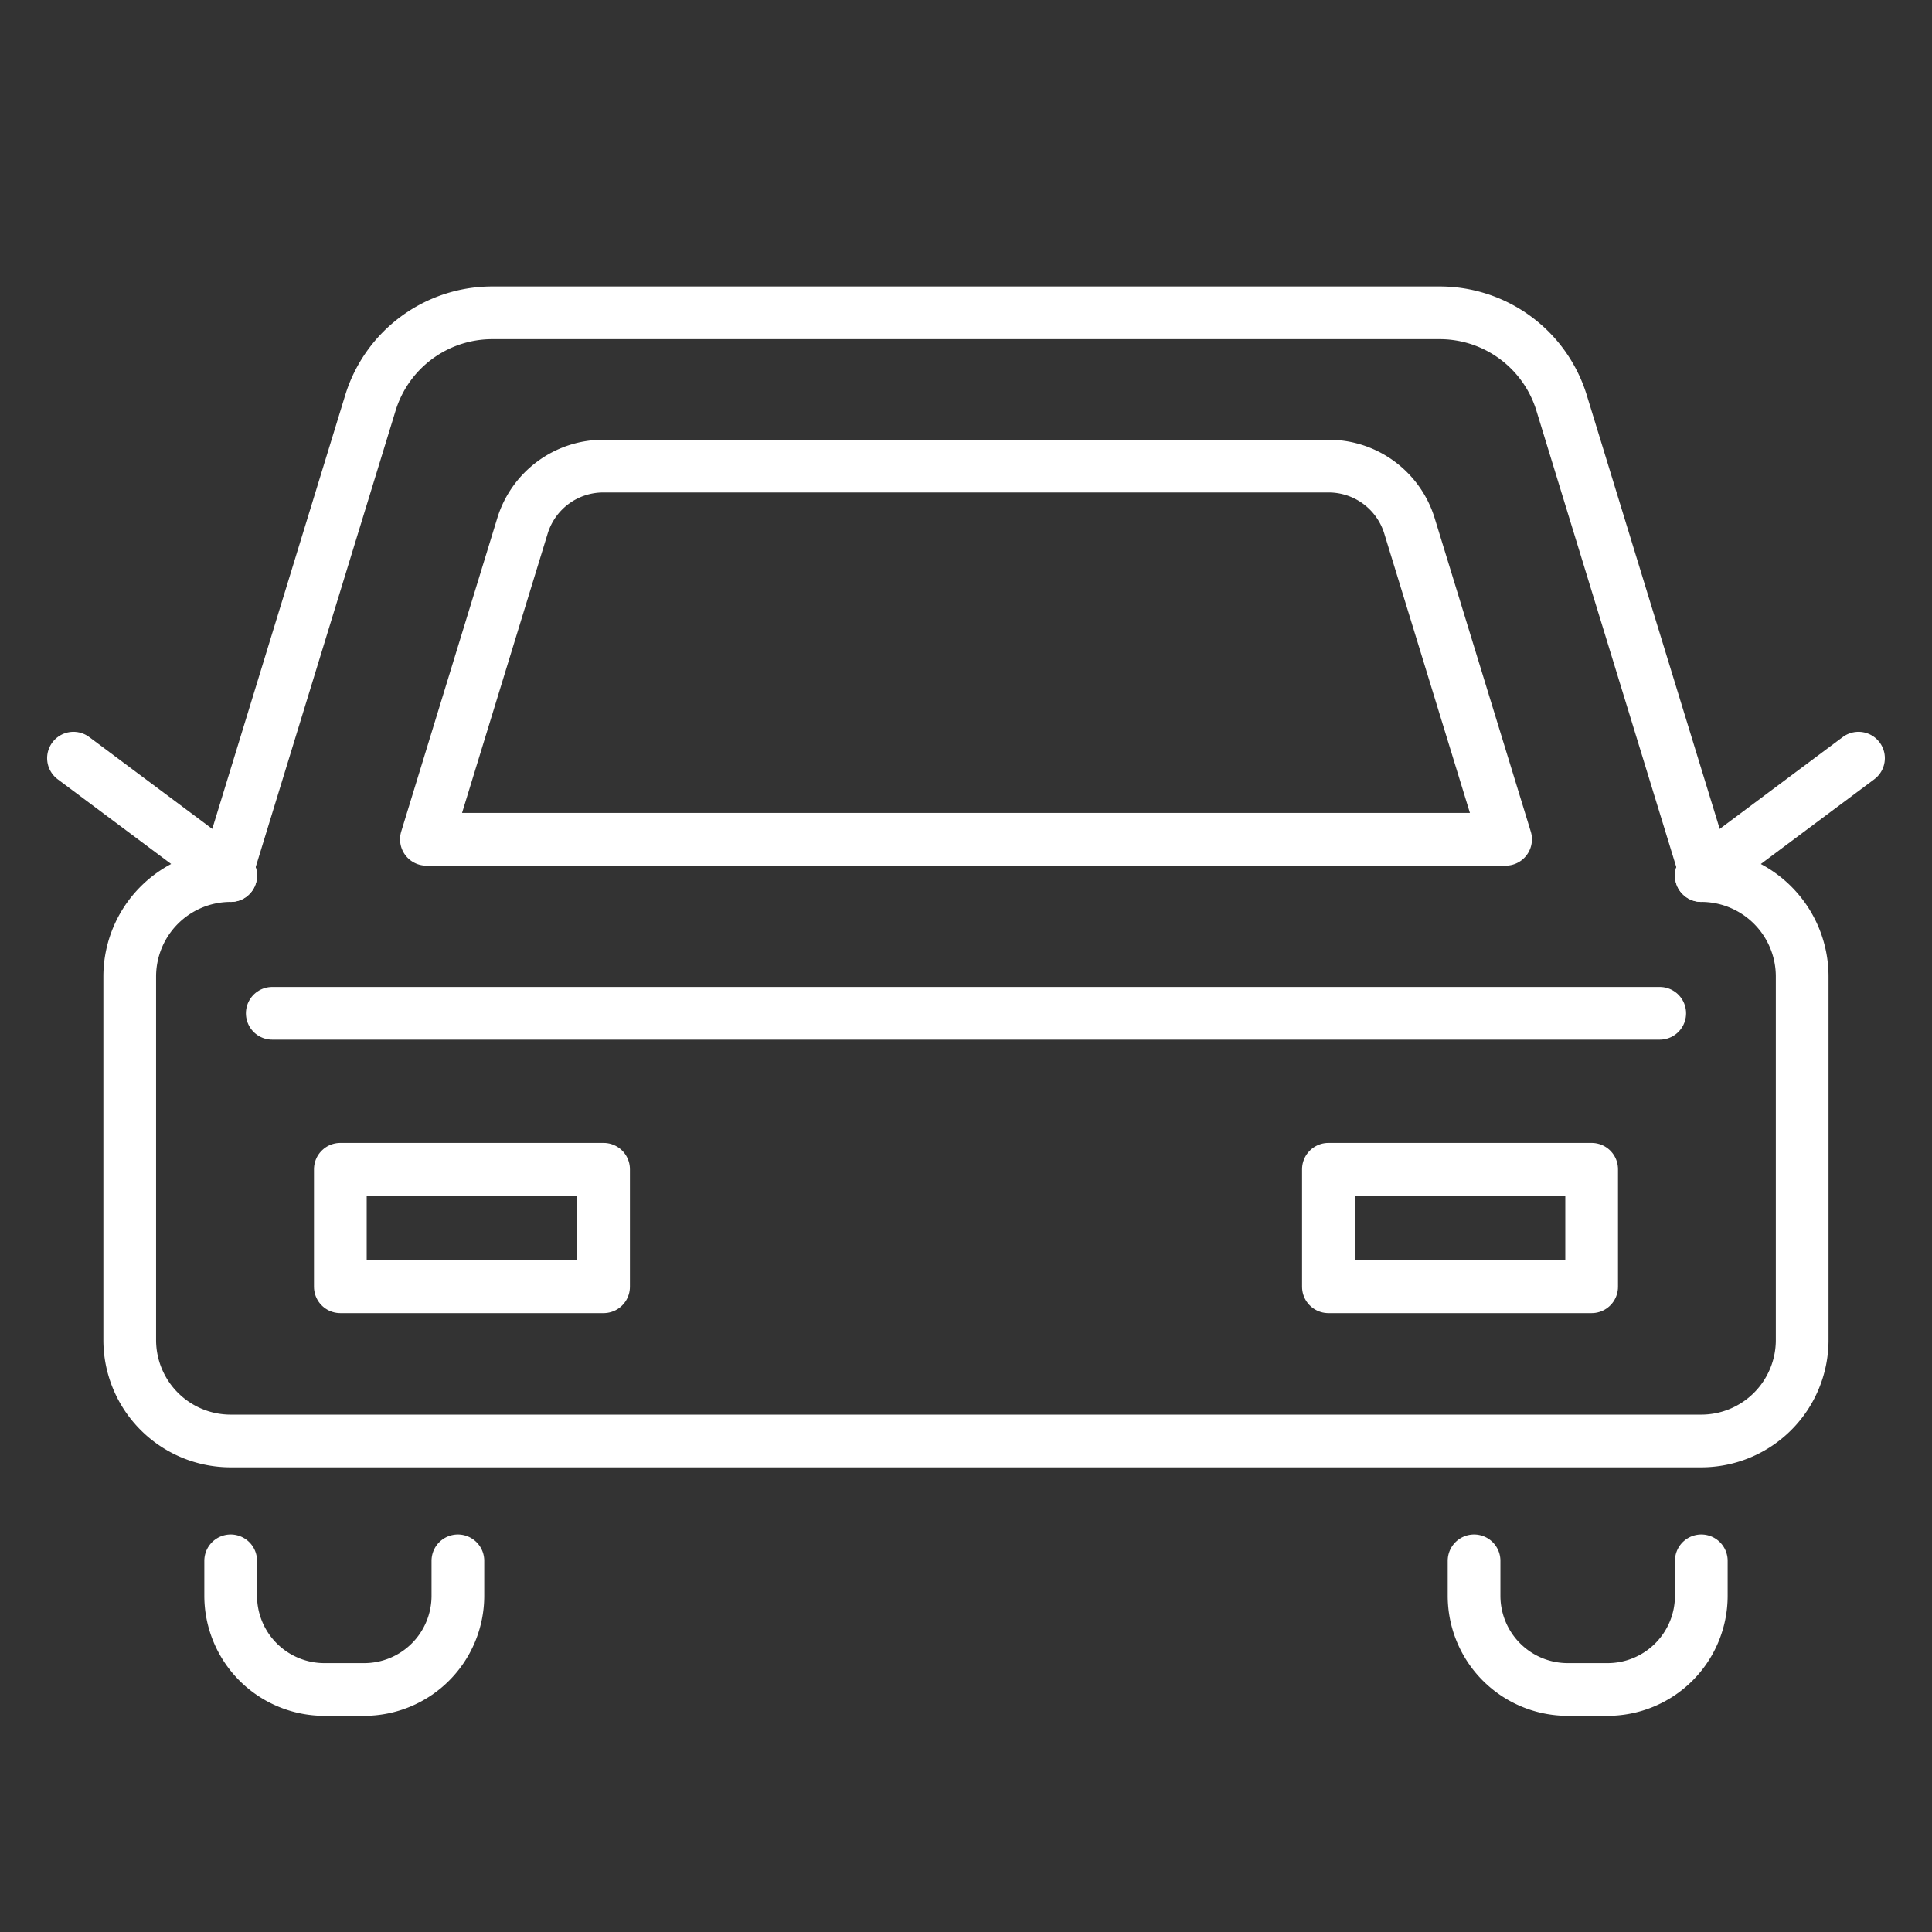<svg xmlns="http://www.w3.org/2000/svg" xmlns:xlink="http://www.w3.org/1999/xlink" width="109.965" height="109.965" viewBox="0 0 109.965 109.965">
  <rect x="0" y="0" width="109.965" height="109.965" fill="#333333" stroke="none"/>
  <defs>
    <clipPath id="clip-path">
      <rect id="長方形_1861" data-name="長方形 1861" width="109.965" height="109.965" transform="translate(0 -0.001)" fill="none"/>
    </clipPath>
  </defs>
  <g id="グループ_1988" data-name="グループ 1988" transform="translate(0 0.001)">
    <g id="グループ_1987" data-name="グループ 1987" clip-path="url(#clip-path)">
      <path id="パス_668" data-name="パス 668" d="M96.834,49.834h.293l-8.245-26.9a7.255,7.255,0,0,0-6.938-5.13H28.02a7.255,7.255,0,0,0-6.938,5.13l-8.245,26.9h.293a5.747,5.747,0,0,0-5.746,5.747V76.27a5.746,5.746,0,0,0,5.746,5.746h83.7a5.745,5.745,0,0,0,5.746-5.746V55.581A5.746,5.746,0,0,0,96.834,49.834Z" fill="none" stroke="#fff" stroke-linecap="round" stroke-linejoin="round" stroke-width="3"/>
      <path id="パス_669" data-name="パス 669" d="M26.062,88.838v1.989a5.334,5.334,0,0,1-5.334,5.333H18.464a5.334,5.334,0,0,1-5.334-5.333V88.838" fill="none" stroke="#fff" stroke-linecap="round" stroke-linejoin="round" stroke-width="3"/>
      <path id="パス_670" data-name="パス 670" d="M96.834,88.838v1.989A5.334,5.334,0,0,1,91.5,96.16H89.236A5.333,5.333,0,0,1,83.9,90.827V88.838" fill="none" stroke="#fff" stroke-linecap="round" stroke-linejoin="round" stroke-width="3"/>
      <path id="パス_671" data-name="パス 671" d="M85.694,47.77H24.27l5.468-17.841a4.812,4.812,0,0,1,4.6-3.4H75.624a4.814,4.814,0,0,1,4.6,3.4Z" fill="none" stroke="#fff" stroke-linecap="round" stroke-linejoin="round" stroke-width="3"/>
      <line id="線_209" data-name="線 209" x1="8.948" y1="6.682" transform="translate(4.182 43.152)" fill="none" stroke="#fff" stroke-linecap="round" stroke-linejoin="round" stroke-width="3"/>
      <line id="線_210" data-name="線 210" y1="6.682" x2="8.948" transform="translate(96.834 43.152)" fill="none" stroke="#fff" stroke-linecap="round" stroke-linejoin="round" stroke-width="3"/>
      <rect id="長方形_1859" data-name="長方形 1859" width="14.983" height="6.688" transform="translate(19.371 66.551)" fill="none" stroke="#fff" stroke-linecap="round" stroke-linejoin="round" stroke-width="3"/>
      <rect id="長方形_1860" data-name="長方形 1860" width="14.983" height="6.688" transform="translate(75.61 66.551)" fill="none" stroke="#fff" stroke-linecap="round" stroke-linejoin="round" stroke-width="3"/>
      <line id="線_211" data-name="線 211" x2="78.971" transform="translate(15.497 57.674)" fill="none" stroke="#fff" stroke-linecap="round" stroke-linejoin="round" stroke-width="3"/>
    </g>
  </g>
</svg>
